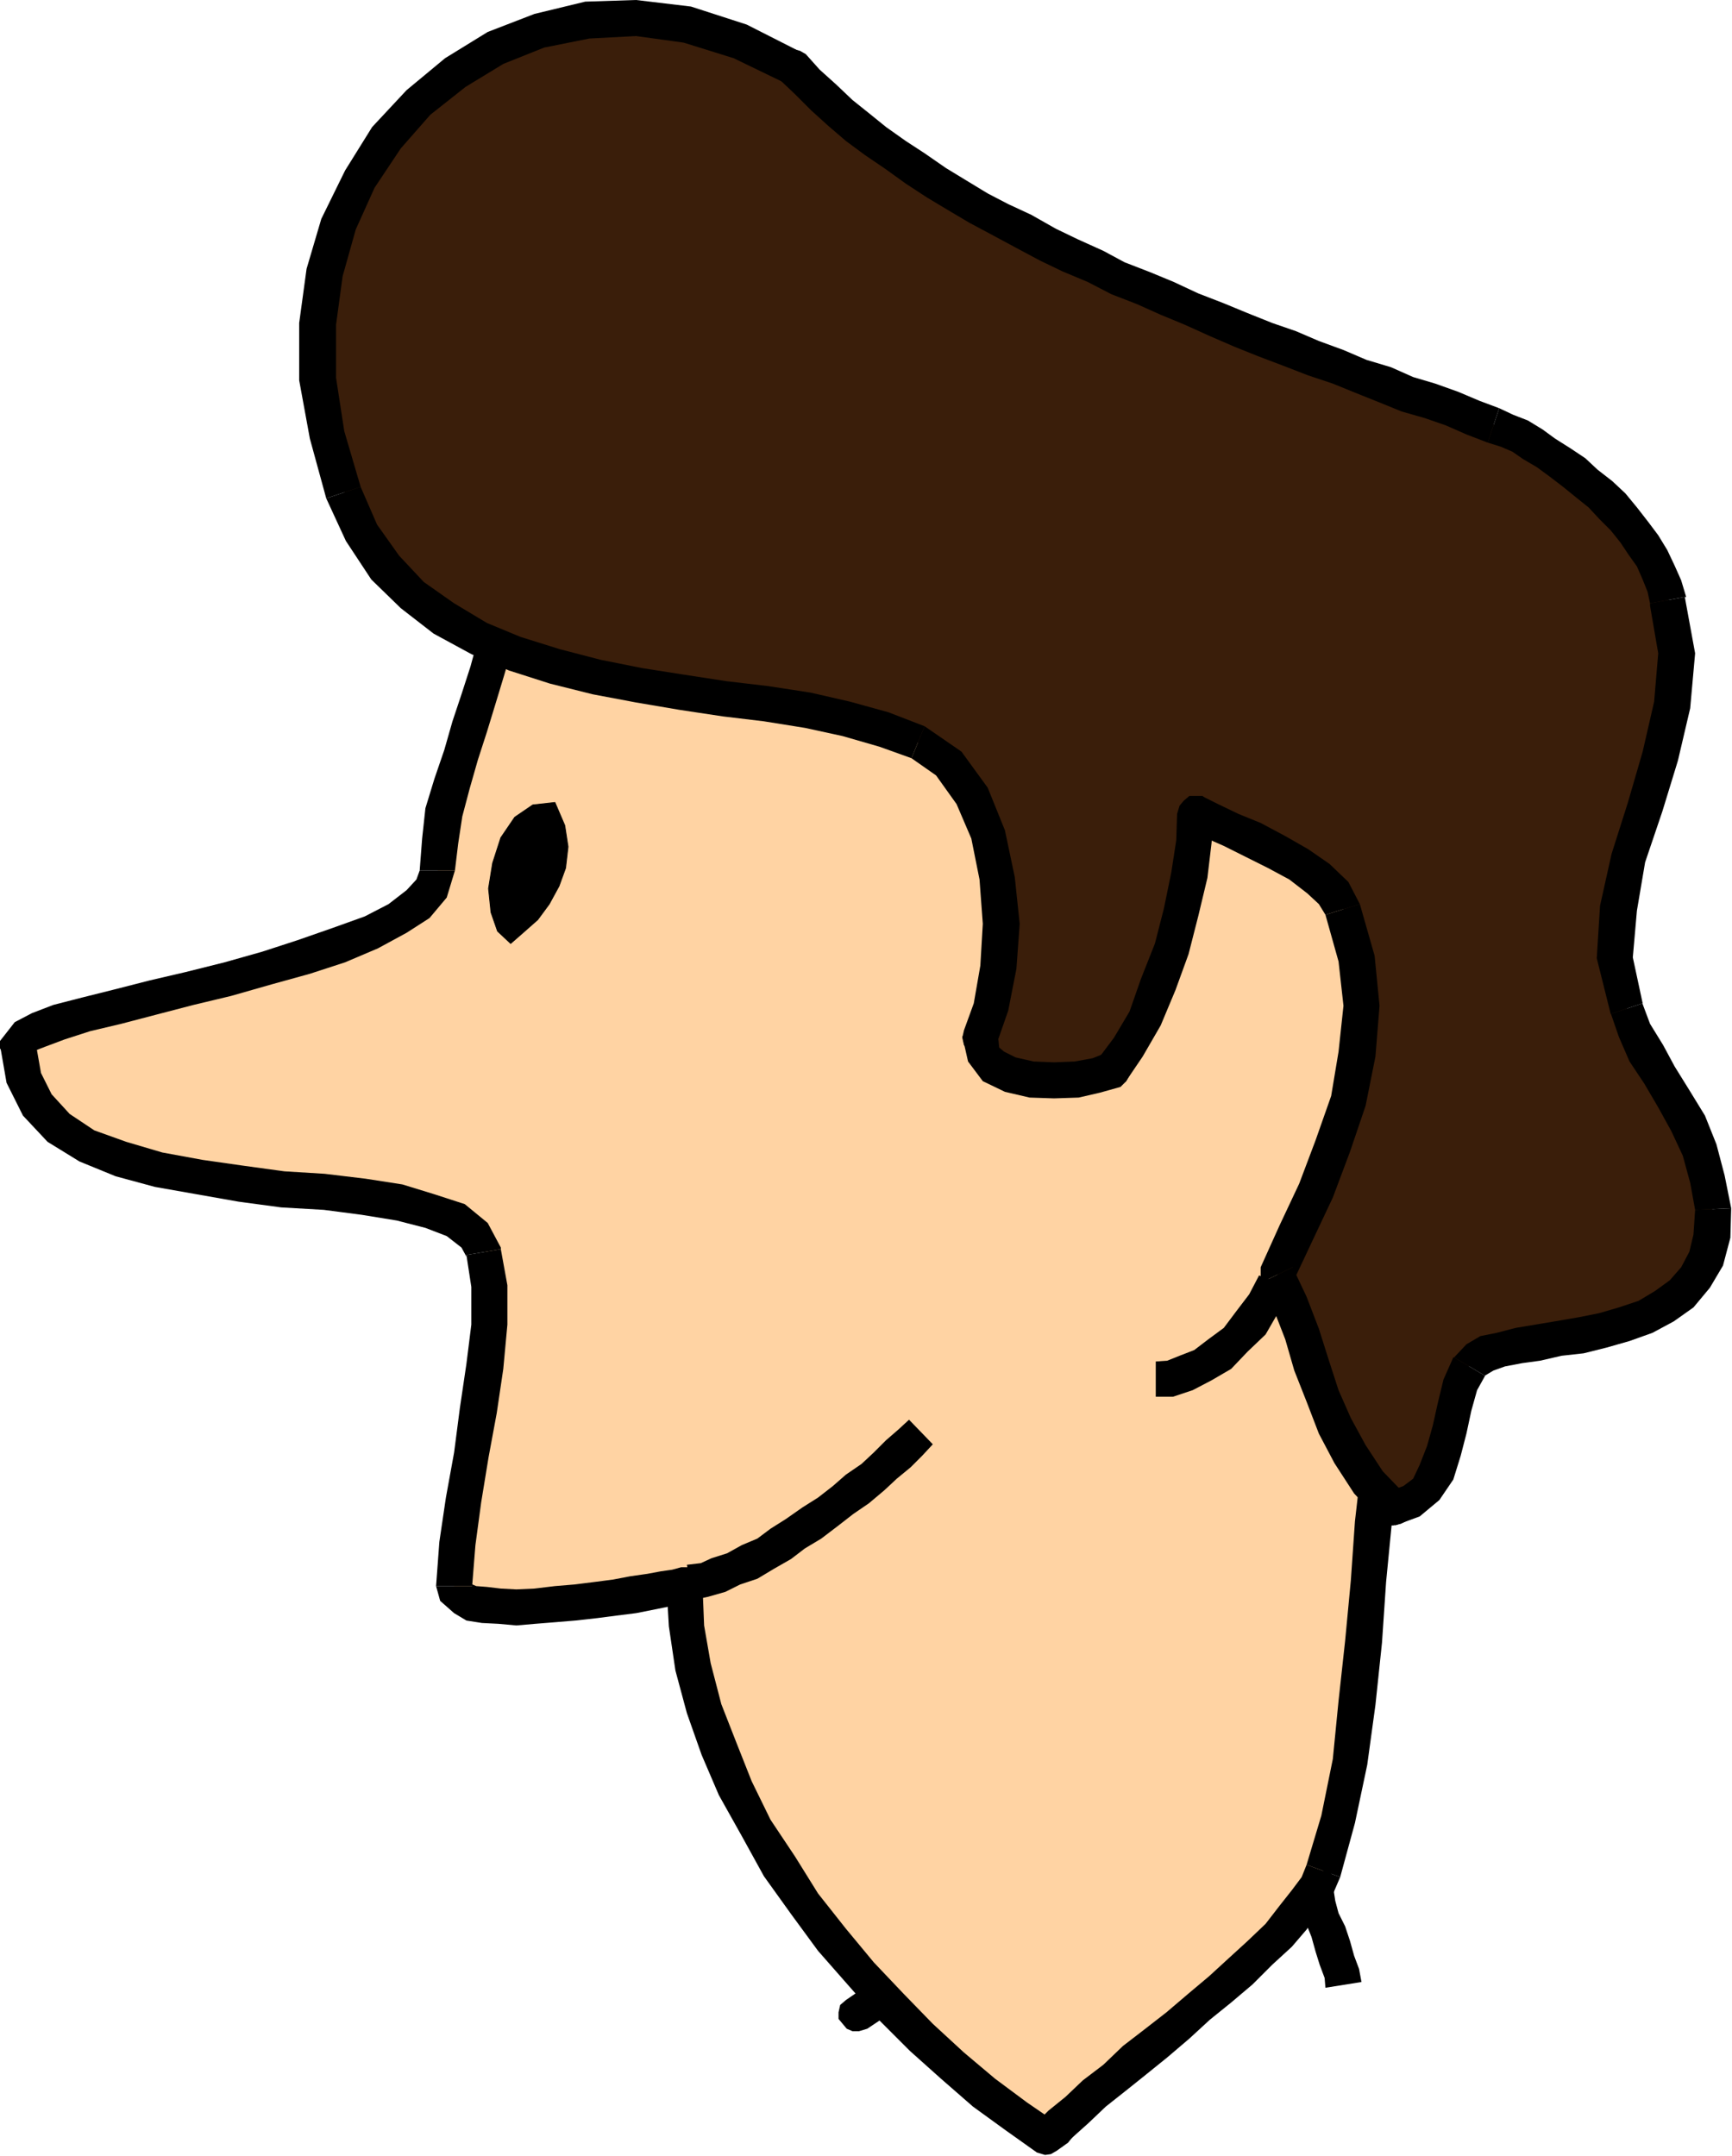 <svg xmlns="http://www.w3.org/2000/svg" width="2113" height="2630" fill-rule="evenodd" stroke-linecap="round" preserveAspectRatio="none"><style>.brush1{fill:#000}.pen1{stroke:none}</style><path d="m1065 2465-7 10 30-20 29-19 33-16 32-16 32-15 32-13 33-11 34-10 33-8 34-9 33-8 34-6 33-5 33-5 32-3 32-4-1-42-32 2-36 4-33 4-34 6-35 6-35 10-34 7-35 10-34 9-35 12-35 15-35 13-32 17-34 19-33 19-32 22-9 9 9-9-7 6-2 9v8l5 6 5 6 7 3h8l10-3 7-10z" class="pen1 brush1"/><path fill="none" d="m1065 2465-7 10 30-20 29-19 33-16 32-16 32-15 32-13 33-11 34-10 33-8 34-9 33-8 34-6 33-5 33-5 32-3 32-4-1-42-32 2-36 4-33 4-34 6-35 6-35 10-34 7-35 10-34 9-35 12-35 15-35 13-32 17-34 19-33 19-32 22-9 9 9-9-7 6-2 9v8l5 6 5 6 7 3h8l10-3 7-10" class="pen1"/><path d="m1617 2310-34-17 1 17 4 19 6 19 6 15 5 18 5 16 6 16 1 12 44-7-3-16-6-16-5-18-6-18-8-16-4-15-2-13-1-13-36-15 36 15-2-8-5-7-7-6h-16l-7 6-5 7-1 8 34 17z" class="pen1 brush1"/><path fill="none" d="m1617 2310-34-17 1 17 4 19 6 19 6 15 5 18 5 16 6 16 1 12 44-7-3-16-6-16-5-18-6-18-8-16-4-15-2-13-1-13-36-15 36 15-2-8-5-7-7-6h-16l-7 6-5 7-1 8 34 17" class="pen1"/><path d="m1309 2600-6 14 17-21 19-19 19-20 19-20 17-20 19-19 21-20 20-19 21-19 19-19 20-18 20-19 22-18 20-16 21-19 20-18-27-32-21 18-20 18-22 16-20 19-21 19-22 18-20 19-20 19-21 21-19 19-20 20-20 20-18 20-19 21-19 21-18 20-5 14 5-14-4 7-1 9 4 8 3 6 7 3 9 2 8-2 7-5 6-14z" class="pen1 brush1"/><path fill="none" d="m1309 2600-6 14 17-21 19-19 19-20 19-20 17-20 19-19 21-20 20-19 21-19 19-19 20-18 20-19 22-18 20-16 21-19 20-18-27-32-21 18-20 18-22 16-20 19-21 19-22 18-20 19-20 19-21 21-19 19-20 20-20 20-18 20-19 21-19 21-18 20-5 14 5-14-4 7-1 9 4 8 3 6 7 3 9 2 8-2 7-5 6-14" class="pen1"/><path d="m602 784-7 34-10 35-12 34-12 34-9 35-9 34-7 37-2 35-8 22-15 19-26 17-32 17-40 16-42 15-45 14-47 12-48 12-45 12-43 9-39 10-32 10-25 10-17 8-7 10 5 41 17 33 27 27 35 23 40 16 46 12 50 9 50 7 53 7 50 5 47 6 44 6 38 11 31 11 23 18 12 20 5 42v47l-4 51-7 54-10 54-9 55-7 54-5 51 2 7 7 9 13 4 15 4 19 1h42l25-2 25-3 24-3 25-3 22-3 19-4 19-3 14-4 10-2 2 51 8 50 14 49 17 50 22 50 26 48 27 46 31 45 34 44 35 41 35 41 38 37 39 35 37 34 39 28 38 25 18-16 18-17 23-20 24-19 24-21 27-20 25-23 27-23 25-22 26-21 23-23 22-21 18-21 17-21 13-19 8-19 18-62 14-70 9-73 8-73 6-74 4-72 9-70 12-63 14-64 13-65 10-66 10-67 8-67 3-65v-64l-4-61-11-58-16-55-24-50-31-46-40-39-49-33-57-28-68-19-851-93z" class="pen1" style="fill:#ffd3a3"/><path fill="none" d="m602 784-7 34-10 35-12 34-12 34-9 35-9 34-7 37-2 35-8 22-15 19-26 17-32 17-40 16-42 15-45 14-47 12-48 12-45 12-43 9-39 10-32 10-25 10-17 8-7 10 5 41 17 33 27 27 35 23 40 16 46 12 50 9 50 7 53 7 50 5 47 6 44 6 38 11 31 11 23 18 12 20 5 42v47l-4 51-7 54-10 54-9 55-7 54-5 51 2 7 7 9 13 4 15 4 19 1h42l25-2 25-3 24-3 25-3 22-3 19-4 19-3 14-4 10-2 2 51 8 50 14 49 17 50 22 50 26 48 27 46 31 45 34 44 35 41 35 41 38 37 39 35 37 34 39 28 38 25 18-16 18-17 23-20 24-19 24-21 27-20 25-23 27-23 25-22 26-21 23-23 22-21 18-21 17-21 13-19 8-19 18-62 14-70 9-73 8-73 6-74 4-72 9-70 12-63 14-64 13-65 10-66 10-67 8-67 3-65v-64l-4-61-11-58-16-55-24-50-31-46-40-39-49-33-57-28-68-19-851-93" class="pen1"/><path d="m555 1062 4-33 5-33 9-34 10-35 11-34 11-36 10-33 10-34-42-10-9 33-11 34-11 33-10 35-12 35-11 36-4 37-3 39h43z" class="pen1 brush1"/><path fill="none" d="m555 1062 4-33 5-33 9-34 10-35 11-34 11-36 10-33 10-34-42-10-9 33-11 34-11 33-10 35-12 35-11 36-4 37-3 39h43" class="pen1"/><path d="M44 1275v2l-2 5 13-5 24-9 31-10 38-9 42-11 46-12 46-11 49-14 47-13 43-14 40-17 35-19 28-18 21-25 10-33h-43l-4 11-12 13-22 17-29 15-39 14-43 15-43 14-46 13-48 12-43 10-43 11-40 10-35 9-26 10-21 11-18 23v5-5 9l6 9 5 5 8 3h8l7-3 8-6 2-10v-2z" class="pen1 brush1"/><path fill="none" d="M44 1275v2l-2 5 13-5 24-9 31-10 38-9 42-11 46-12 46-11 49-14 47-13 43-14 40-17 35-19 28-18 21-25 10-33h-43l-4 11-12 13-22 17-29 15-39 14-43 15-43 14-46 13-48 12-43 10-43 11-40 10-35 9-26 10-21 11-18 23v5-5 9l6 9 5 5 8 3h8l7-3 8-6 2-10v-2" class="pen1"/><path d="M611 1524v-2l-16-30-28-23-37-12-39-12-45-7-50-6-49-3-51-7-49-7-49-9-44-13-39-14-30-20-22-24-13-26-6-34H0l8 46 20 40 30 32 39 24 44 18 48 13 51 9 51 9 52 7 52 3 46 6 43 7 35 9 26 10 18 14 6 11v-2l42-7z" class="pen1 brush1"/><path fill="none" d="M611 1524v-2l-16-30-28-23-37-12-39-12-45-7-50-6-49-3-51-7-49-7-49-9-44-13-39-14-30-20-22-24-13-26-6-34H0l8 46 20 40 30 32 39 24 44 18 48 13 51 9 51 9 52 7 52 3 46 6 43 7 35 9 26 10 18 14 6 11v-2l42-7" class="pen1"/><path d="m576 1935 4-50 7-52 9-55 10-54 8-54 5-54v-48l-8-44-42 7 6 39v46l-6 48-8 54-7 54-10 55-8 54-4 54h44z" class="pen1 brush1"/><path fill="none" d="m576 1935 4-50 7-52 9-55 10-54 8-54 5-54v-48l-8-44-42 7 6 39v46l-6 48-8 54-7 54-10 55-8 54-4 54h44" class="pen1"/><path d="m857 1933-26-21-11 3-14 2-16 3-21 3-21 4-23 3-24 3-24 2-25 3-22 1-19-1-17-2-13-1-7-3 1 1 1 2h-44l5 18 17 15 15 9 19 3 20 1 22 2 23-2 25-2 24-2 27-3 23-3 24-3 20-4 20-4 13-4 12-3-28-20 28 20 8-2 5-6 2-9v-8l-4-7-4-5-7-4h-10l26 21z" class="pen1 brush1"/><path fill="none" d="m857 1933-26-21-11 3-14 2-16 3-21 3-21 4-23 3-24 3-24 2-25 3-22 1-19-1-17-2-13-1-7-3 1 1 1 2h-44l5 18 17 15 15 9 19 3 20 1 22 2 23-2 25-2 24-2 27-3 23-3 24-3 20-4 20-4 13-4 12-3-28-20 28 20 8-2 5-6 2-9v-8l-4-7-4-5-7-4h-10l26 21" class="pen1"/><path d="m1262 2592 26-3-35-24-39-29-38-32-38-35-35-36-37-39-34-41-34-43-28-45-30-45-23-47-19-48-18-46-13-50-8-46-2-50h-44l3 51 8 54 14 52 18 51 21 49 28 50 27 49 33 46 33 45 36 41 37 42 39 39 38 34 39 34 40 29 38 27 26-4-26 4 10 3 7-1 7-4 7-5 1-8 1-9-2-6-8-7-26 3z" class="pen1 brush1"/><path fill="none" d="m1262 2592 26-3-35-24-39-29-38-32-38-35-35-36-37-39-34-41-34-43-28-45-30-45-23-47-19-48-18-46-13-50-8-46-2-50h-44l3 51 8 54 14 52 18 51 21 49 28 50 27 49 33 46 33 45 36 41 37 42 39 39 38 34 39 34 40 29 38 27 26-4-26 4 10 3 7-1 7-4 7-5 1-8 1-9-2-6-8-7-26 3" class="pen1"/><path d="m1594 2275-6 15-12 16-15 19-17 22-22 21-23 21-24 22-25 21-27 23-27 21-26 20-24 23-25 19-21 20-21 17-17 17 29 30 18-15 19-17 21-20 24-19 25-20 26-21 27-23 25-23 26-21 26-22 24-24 24-22 18-21 16-23 16-20 9-21-41-15z" class="pen1 brush1"/><path fill="none" d="m1594 2275-6 15-12 16-15 19-17 22-22 21-23 21-24 22-25 21-27 23-27 21-26 20-24 23-25 19-21 20-21 17-17 17 29 30 18-15 19-17 21-20 24-19 25-20 26-21 27-23 25-23 26-21 26-22 24-24 24-22 18-21 16-23 16-20 9-21-41-15" class="pen1"/><path d="m1673 1721-12 65-8 70-5 72-7 74-8 73-7 71-14 69-18 60 41 15 18-66 15-71 10-73 8-76 5-74 7-72 7-68 12-60v-1l-44-8z" class="pen1 brush1"/><path fill="none" d="m1673 1721-12 65-8 70-5 72-7 74-8 73-7 71-14 69-18 60 41 15 18-66 15-71 10-73 8-76 5-74 7-72 7-68 12-60v-1l-44-8" class="pen1"/><path d="M1450 899h-1l65 19 54 24 46 32 35 36 30 43 21 46 17 54 8 54 6 59v64l-3 63-7 67-10 66-11 64-14 66-13 65 44 8 13-66 13-66 12-66 9-67 7-68 3-66v-64l-4-65-12-58-16-58-25-53-34-50-42-43-52-33-62-30-72-20h-1l-4 43z" class="pen1 brush1"/><path fill="none" d="M1450 899h-1l65 19 54 24 46 32 35 36 30 43 21 46 17 54 8 54 6 59v64l-3 63-7 67-10 66-11 64-14 66-13 65 44 8 13-66 13-66 12-66 9-67 7-68 3-66v-64l-4-65-12-58-16-58-25-53-34-50-42-43-52-33-62-30-72-20h-1l-4 43" class="pen1"/><path d="m625 790-24 16 849 93 4-43-848-94-23 18 23-18-18 5-7 14 5 17 15 8 24-16z" class="pen1 brush1"/><path fill="none" d="m625 790-24 16 849 93 4-43-848-94-23 18 23-18-18 5-7 14 5 17 15 8 24-16" class="pen1"/><path d="m968 82-65-32-65-19-62-8-59 1-58 14-54 20-50 31-44 36-39 43-33 50-26 56-17 58-7 63v67l9 68 22 70 21 50 30 41 33 35 38 29 43 25 43 18 49 15 51 12 51 11 53 8 51 9 51 6 51 8 47 10 47 12 41 17 36 25 30 40 19 48 12 52 3 56-1 52-9 48-14 39 3 21 14 14 20 9 25 7h55l24-5 21-8 20-27 18-33 16-43 17-44 13-45 9-44 5-40 4-35 16 8 26 12 26 12 30 14 26 15 25 18 18 18 12 20 16 58 5 59-4 60-11 55-19 57-21 54-24 52-23 51 17 34 13 38 13 37 13 38 14 36 19 35 23 34 30 31 23-7 18-15 12-22 9-25 5-26 7-28 8-26 10-23 8-8 14-7 18-5 21-6 23-2 25-6 28-4 26-7 26-7 26-10 23-11 21-16 18-20 12-22 7-29 1-32-6-37-10-35-13-32-18-30-18-29-15-29-13-26-11-27-14-62 2-60 14-62 19-62 18-63 15-61 8-63-12-65-5-17-7-17-7-16-12-16-11-16-13-17-13-15-15-16-16-13-16-13-16-12-17-13-17-8-16-9-16-8-16-8-26-9-25-10-27-8-27-12-27-11-30-8-28-13-30-11-29-10-29-12-30-12-29-12-31-12-30-14-30-12-30-13-28-13-31-14-27-14-29-16-29-13-26-14-27-17-25-15-26-18-24-16-23-17-22-17-22-17-21-18-19-19-17-19z" class="pen1" style="fill:#3a1e0a"/><path fill="none" d="m968 82-65-32-65-19-62-8-59 1-58 14-54 20-50 31-44 36-39 43-33 50-26 56-17 58-7 63v67l9 68 22 70 21 50 30 41 33 35 38 29 43 25 43 18 49 15 51 12 51 11 53 8 51 9 51 6 51 8 47 10 47 12 41 17 36 25 30 40 19 48 12 52 3 56-1 52-9 48-14 39 3 21 14 14 20 9 25 7h55l24-5 21-8 20-27 18-33 16-43 17-44 13-45 9-44 5-40 4-35 16 8 26 12 26 12 30 14 26 15 25 18 18 18 12 20 16 58 5 59-4 60-11 55-19 57-21 54-24 52-23 51 17 34 13 38 13 37 13 38 14 36 19 35 23 34 30 31 23-7 18-15 12-22 9-25 5-26 7-28 8-26 10-23 8-8 14-7 18-5 21-6 23-2 25-6 28-4 26-7 26-7 26-10 23-11 21-16 18-20 12-22 7-29 1-32-6-37-10-35-13-32-18-30-18-29-15-29-13-26-11-27-14-62 2-60 14-62 19-62 18-63 15-61 8-63-12-65-5-17-7-17-7-16-12-16-11-16-13-17-13-15-15-16-16-13-16-13-16-12-17-13-17-8-16-9-16-8-16-8-26-9-25-10-27-8-27-12-27-11-30-8-28-13-30-11-29-10-29-12-30-12-29-12-31-12-30-14-30-12-30-13-28-13-31-14-27-14-29-16-29-13-26-14-27-17-25-15-26-18-24-16-23-17-22-17-22-17-21-18-19-19-17-19" class="pen1"/><path d="m440 594-20-68-10-65v-65l8-59 16-57 23-51 32-48 36-41 43-34 46-28 50-20 55-11 57-3 58 8 61 19 62 30 21-37-67-34-68-22-67-8-62 2-62 15-57 22-52 32-47 39-42 45-33 53-29 59-18 61-9 66v70l13 71 20 73 42-14z" class="pen1 brush1"/><path fill="none" d="m440 594-20-68-10-65v-65l8-59 16-57 23-51 32-48 36-41 43-34 46-28 50-20 55-11 57-3 58 8 61 19 62 30 21-37-67-34-68-22-67-8-62 2-62 15-57 22-52 32-47 39-42 45-33 53-29 59-18 61-9 66v70l13 71 20 73 42-14" class="pen1"/><path d="m1128 886-44-17-47-13-48-11-52-8-51-6-52-8-51-8-50-10-50-13-48-15-41-17-40-24-37-26-30-32-27-38-20-46-42 14 24 52 31 47 36 35 40 31 46 25 46 20 50 16 52 13 53 10 53 9 53 8 50 6 50 8 46 10 45 13 39 14 16-39z" class="pen1 brush1"/><path fill="none" d="m1128 886-44-17-47-13-48-11-52-8-51-6-52-8-51-8-50-10-50-13-48-15-41-17-40-24-37-26-30-32-27-38-20-46-42 14 24 52 31 47 36 35 40 31 46 25 46 20 50 16 52 13 53 10 53 9 53 8 50 6 50 8 46 10 45 13 39 14 16-39" class="pen1"/><path d="m1218 1268-3 8 15-43 10-51 4-55-6-57-12-57-21-52-32-44-45-31-16 39 30 21 25 35 18 42 10 50 4 54-3 51-8 46-12 33-2 7 2-7-2 9 2 9 5 6 7 2 7 4h8l7-4 5-7 3-8z" class="pen1 brush1"/><path fill="none" d="m1218 1268-3 8 15-43 10-51 4-55-6-57-12-57-21-52-32-44-45-31-16 39 30 21 25 35 18 42 10 50 4 54-3 51-8 46-12 33-2 7 2-7-2 9 2 9 5 6 7 2 7 4h8l7-4 5-7 3-8" class="pen1"/><path d="m1341 1290 7-5-15 6-22 4-25 1-25-1-22-5-14-7-6-5-1-10-44-4 7 31 18 24 27 13 30 7 30 1 30-1 26-6 25-7 6-6-6 6 7-7 4-7v-16l-6-6-7-5-7-2-10 2-7 5z" class="pen1 brush1"/><path fill="none" d="m1341 1290 7-5-15 6-22 4-25 1-25-1-22-5-14-7-6-5-1-10-44-4 7 31 18 24 27 13 30 7 30 1 30-1 26-6 25-7 6-6-6 6 7-7 4-7v-16l-6-6-7-5-7-2-10 2-7 5" class="pen1"/><path d="m1468 972-32 21-1 32-6 39-9 44-11 43-17 43-14 40-19 32-18 24 32 30 21-31 22-38 18-43 16-44 12-47 11-46 5-42 3-36-31 20 31-20-3-10-4-6-7-6h-16l-7 6-5 6-3 10 32-21z" class="pen1 brush1"/><path fill="none" d="m1468 972-32 21-1 32-6 39-9 44-11 43-17 43-14 40-19 32-18 24 32 30 21-31 22-38 18-43 16-44 12-47 11-46 5-42 3-36-31 20 31-20-3-10-4-6-7-6h-16l-7 6-5 6-3 10 32-21" class="pen1"/><path d="m1659 1103-14-27-23-22-26-18-28-16-30-16-27-11-25-12-18-9-18 41 18 8 25 11 26 13 28 14 26 14 22 17 14 13 8 13 42-13z" class="pen1 brush1"/><path fill="none" d="m1659 1103-14-27-23-22-26-18-28-16-30-16-27-11-25-12-18-9-18 41 18 8 25 11 26 13 28 14 26 14 22 17 14 13 8 13 42-13" class="pen1"/><path d="M1577 1546v19l24-51 25-53 21-56 19-56 12-60 5-62-6-61-18-63-42 13 16 57 6 54-6 56-9 54-19 54-20 53-24 51-23 51v19l39-19z" class="pen1 brush1"/><path fill="none" d="M1577 1546v19l24-51 25-53 21-56 19-56 12-60 5-62-6-61-18-63-42 13 16 57 6 54-6 56-9 54-19 54-20 53-24 51-23 51v19l39-19" class="pen1"/><path d="m1698 1818 17 6-28-29-21-32-18-33-15-34-12-37-12-38-15-39-17-36-39 19 16 33 14 36 11 38 15 38 15 39 19 36 24 37 32 34 18 5-18-5 8 5h8l9-2 8-4 2-8 3-8-1-7-6-8-17-6z" class="pen1 brush1"/><path fill="none" d="m1698 1818 17 6-28-29-21-32-18-33-15-34-12-37-12-38-15-39-17-36-39 19 16 33 14 36 11 38 15 38 15 39 19 36 24 37 32 34 18 5-18-5 8 5h8l9-2 8-4 2-8 3-8-1-7-6-8-17-6" class="pen1"/><path d="M1774 1656h-1l-12 27-7 29-6 27-7 25-9 23-8 17-12 9-14 5 4 43 30-11 24-20 17-25 9-29 7-27 6-28 7-25 10-18h-1l-37-22z" class="pen1 brush1"/><path fill="none" d="M1774 1656h-1l-12 27-7 29-6 27-7 25-9 23-8 17-12 9-14 5 4 43 30-11 24-20 17-25 9-29 7-27 6-28 7-25 10-18h-1l-37-22" class="pen1"/><path d="m2068 1476-2 30-5 21-10 19-14 16-18 13-20 12-24 8-24 7-25 5-29 5-24 4-24 4-23 6-20 4-17 10-15 16 37 22h1l10-6 14-5 21-4 22-3 26-6 27-3 28-7 28-8 28-10 26-14 24-17 20-24 16-27 9-34 1-36-44 2z" class="pen1 brush1"/><path fill="none" d="m2068 1476-2 30-5 21-10 19-14 16-18 13-20 12-24 8-24 7-25 5-29 5-24 4-24 4-23 6-20 4-17 10-15 16 37 22h1l10-6 14-5 21-4 22-3 26-6 27-3 28-7 28-8 28-10 26-14 24-17 20-24 16-27 9-34 1-36-44 2" class="pen1"/><path d="M1965 1237v-1l10 29 13 30 18 27 17 29 16 29 14 30 9 33 6 33 44-2-8-40-10-38-14-35-19-31-18-29-14-26-16-26-9-24v-1l-39 13z" class="pen1 brush1"/><path fill="none" d="M1965 1237v-1l10 29 13 30 18 27 17 29 16 29 14 30 9 33 6 33 44-2-8-40-10-38-14-35-19-31-18-29-14-26-16-26-9-24v-1l-39 13" class="pen1"/><path d="M2013 736v3l10 58-5 59-14 61-18 62-20 63-14 63-4 64 17 68 39-13-12-56 5-57 10-59 21-62 19-62 15-64 6-67-13-71 2 2-44 8z" class="pen1 brush1"/><path fill="none" d="M2013 736v3l10 58-5 59-14 61-18 62-20 63-14 63-4 64 17 68 39-13-12-56 5-57 10-59 21-62 19-62 15-64 6-67-13-71 2 2-44 8" class="pen1"/><path d="m1815 540 16 5 14 6 13 9 17 10 15 11 17 13 16 13 15 12 13 14 14 14 12 15 10 15 10 14 7 16 6 15 3 14 44-8-6-20-8-18-9-19-11-18-12-16-14-18-14-17-16-15-18-14-15-14-18-12-19-12-15-11-18-11-18-7-17-8-14 42z" class="pen1 brush1"/><path fill="none" d="m1815 540 16 5 14 6 13 9 17 10 15 11 17 13 16 13 15 12 13 14 14 14 12 15 10 15 10 14 7 16 6 15 3 14 44-8-6-20-8-18-9-19-11-18-12-16-14-18-14-17-16-15-18-14-15-14-18-12-19-12-15-11-18-11-18-7-17-8-14 42" class="pen1"/><path d="m957 101-6-4 19 18 20 20 21 19 21 18 23 17 25 17 25 18 26 17 25 15 27 16 30 16 26 14 30 16 27 13 31 13 29 15 31 12 29 13 29 12 31 14 30 13 30 12 29 11 31 12 30 10 27 11 30 12 27 11 28 8 26 9 25 11 26 10 14-42-24-9-26-11-28-10-27-8-27-12-30-9-28-12-30-11-28-12-29-10-30-12-29-12-31-12-30-14-29-12-31-12-26-14-31-14-27-13-30-17-28-13-25-13-28-17-23-14-26-18-23-15-24-17-21-17-20-16-20-19-20-18-17-19-5-2 5 2-7-4-8-2-9 3-7 2-3 9-3 8 1 8 4 7 6 4z" class="pen1 brush1"/><path fill="none" d="m957 101-6-4 19 18 20 20 21 19 21 18 23 17 25 17 25 18 26 17 25 15 27 16 30 16 26 14 30 16 27 13 31 13 29 15 31 12 29 13 29 12 31 14 30 13 30 12 29 11 31 12 30 10 27 11 30 12 27 11 28 8 26 9 25 11 26 10 14-42-24-9-26-11-28-10-27-8-27-12-30-9-28-12-30-11-28-12-29-10-30-12-29-12-31-12-30-14-29-12-31-12-26-14-31-14-27-13-30-17-28-13-25-13-28-17-23-14-26-18-23-15-24-17-21-17-20-16-20-19-20-18-17-19-5-2 5 2-7-4-8-2-9 3-7 2-3 9-3 8 1 8 4 7 6 4" class="pen1"/><path d="M1410 1704h21l24-8 23-12 24-14 20-21 22-21 15-26 17-30-40-16-12 23-16 21-15 20-19 14-17 13-18 7-15 6-14 1v43z" class="pen1 brush1"/><path fill="none" d="M1410 1704h21l24-8 23-12 24-14 20-21 22-21 15-26 17-30-40-16-12 23-16 21-15 20-19 14-17 13-18 7-15 6-14 1v43" class="pen1"/><path d="m1109 1732-13 12-15 13-15 15-15 14-19 13-16 14-18 14-19 12-20 14-19 12-16 12-19 8-18 10-19 6-13 6-17 2 7 43 19-4 21-6 18-9 21-7 20-12 21-12 17-13 20-12 21-16 18-14 19-13 19-16 15-14 17-14 14-14 13-14-29-30z" class="pen1 brush1"/><path fill="none" d="m1109 1732-13 12-15 13-15 15-15 14-19 13-16 14-18 14-19 12-20 14-19 12-16 12-19 8-18 10-19 6-13 6-17 2 7 43 19-4 21-6 18-9 21-7 20-12 21-12 17-13 20-12 21-16 18-14 19-13 19-16 15-14 17-14 14-14 13-14-29-30" class="pen1"/><path d="m677 979-27 3-22 15-17 25-10 31-5 31 3 29 8 23 16 15 16-14 17-15 14-19 12-22 8-22 3-26-4-26-12-28z" class="pen1 brush1"/><path fill="none" d="m677 979-27 3-22 15-17 25-10 31-5 31 3 29 8 23 16 15 16-14 17-15 14-19 12-22 8-22 3-26-4-26-12-28" class="pen1"/><path fill="none" d="m677 979-27 3-22 15-17 25-10 31-5 31 3 29 8 23 16 15 16-14 17-15 14-19 12-22 8-22 3-26-4-26-12-28" style="stroke:#000;stroke-width:1;stroke-linejoin:round"/></svg>
